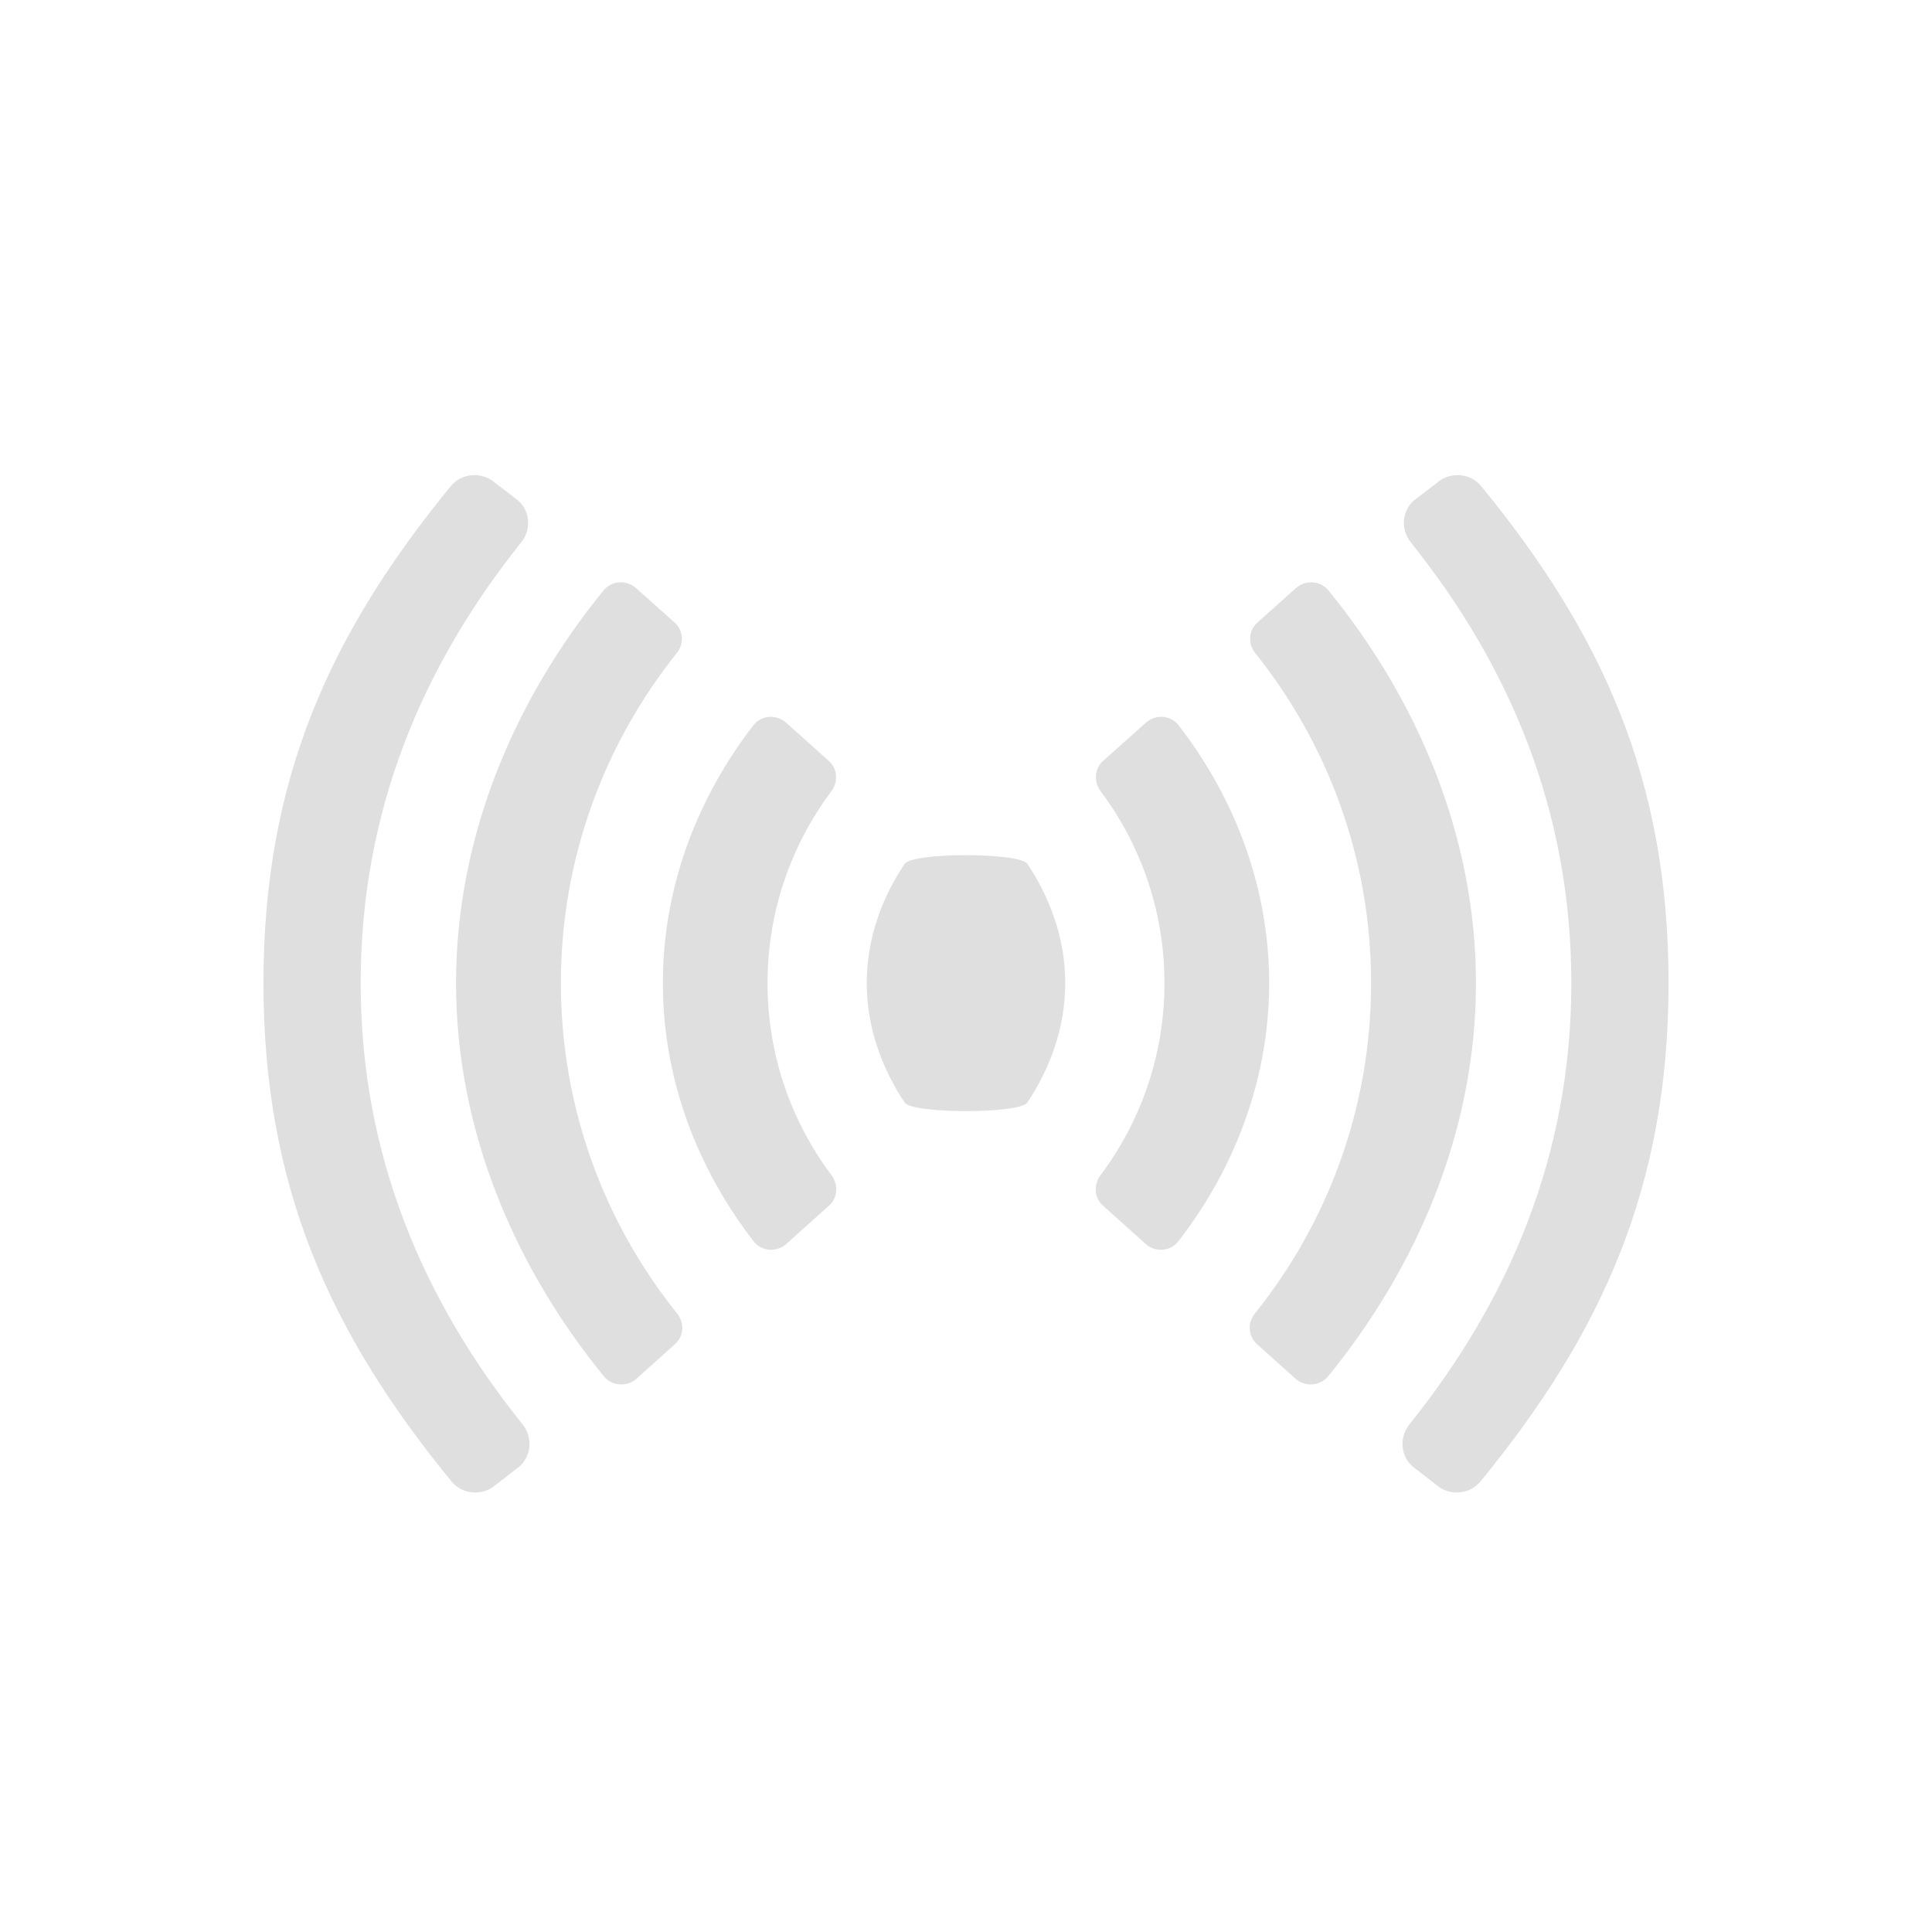 <svg xmlns="http://www.w3.org/2000/svg" width="100%" height="100%" viewBox="-3 -3 22 22">
 <defs>
  <style id="current-color-scheme" type="text/css">
   .ColorScheme-Text { color:#dfdfdf; } .ColorScheme-Highlight { color:#4285f4; } .ColorScheme-NeutralText { color:#ff9800; } .ColorScheme-PositiveText { color:#4caf50; } .ColorScheme-NegativeText { color:#f44336; }
  </style>
 </defs>
 <path style="fill:currentColor" class="ColorScheme-Text" d="m14.893 8.195c0 1.956-.709 3.611-1.844 5.025-.115.145-.104.353.035.478l.266.206c.147.133.382.12.509-.035 1.373-1.677 2.141-3.345 2.141-5.675 0-2.329-.763-3.982-2.132-5.657-.126-.155-.36-.169-.509-.036l-.259.198c-.139.124-.151.332-.035.477 1.131 1.413 1.828 3.066 1.828 5.019zm-13.786 0c0 1.956.709 3.611 1.844 5.025.115.145.104.353-.035.478l-.266.206c-.147.133-.382.12-.509-.035-1.373-1.677-2.141-3.345-2.141-5.675 0-2.329.763-3.982 2.132-5.657.126-.155.36-.169.509-.036l.259.198c.139.124.151.332.035.477-1.131 1.413-1.828 3.066-1.828 5.019zm11.506 0c0-1.423-.496-2.728-1.319-3.758-.086-.105-.077-.257.024-.348l.438-.391c.108-.098.278-.088.371.025.997 1.222 1.68 2.776 1.68 4.472 0 1.699-.686 3.256-1.685 4.479-.092.112-.264.121-.372.024l-.436-.392c-.102-.091-.11-.242-.025-.348.827-1.031 1.324-2.338 1.324-3.763zm-9.226 0c0 1.425.497 2.732 1.324 3.763.085.106.077.257-.025.348l-.436.392c-.108.097-.28.088-.372-.024-.999-1.223-1.685-2.78-1.685-4.479 0-1.696.683-3.25 1.68-4.472.093-.113.263-.123.371-.025l.438.391c.101.091.11.243.024.348-.823 1.03-1.319 2.335-1.319 3.758zm6.873 0c0-.82-.271-1.576-.726-2.184-.081-.108-.072-.257.028-.347l.486-.434c.109-.099.283-.088.372.028.63.813 1.032 1.83 1.032 2.937 0 1.109-.403 2.127-1.035 2.941-.09.116-.264.127-.372.028l-.486-.436c-.099-.089-.108-.238-.027-.346.456-.609.728-1.365.728-2.187zm-4.52 0c0 .822.272 1.578.728 2.187.081.108.072.257-.027.346l-.486.436c-.108.099-.282.088-.372-.028-.632-.814-1.035-1.832-1.035-2.941 0-1.107.402-2.124 1.032-2.937.089-.116.263-.127.372-.028l.485.434c.101.09.11.239.029.347-.455.608-.726 1.364-.726 2.184zm1.561-1.358c.088-.132 1.31-.132 1.398 0 .257.384.427.844.431 1.338.001.013.001.026 0 .039-.004.495-.174.955-.432 1.341-.088.13-1.308.13-1.396 0-.258-.386-.428-.846-.432-1.341-.001-.013-.001-.026 0-.039.004-.494.173-.954.431-1.338z"/>
</svg>

